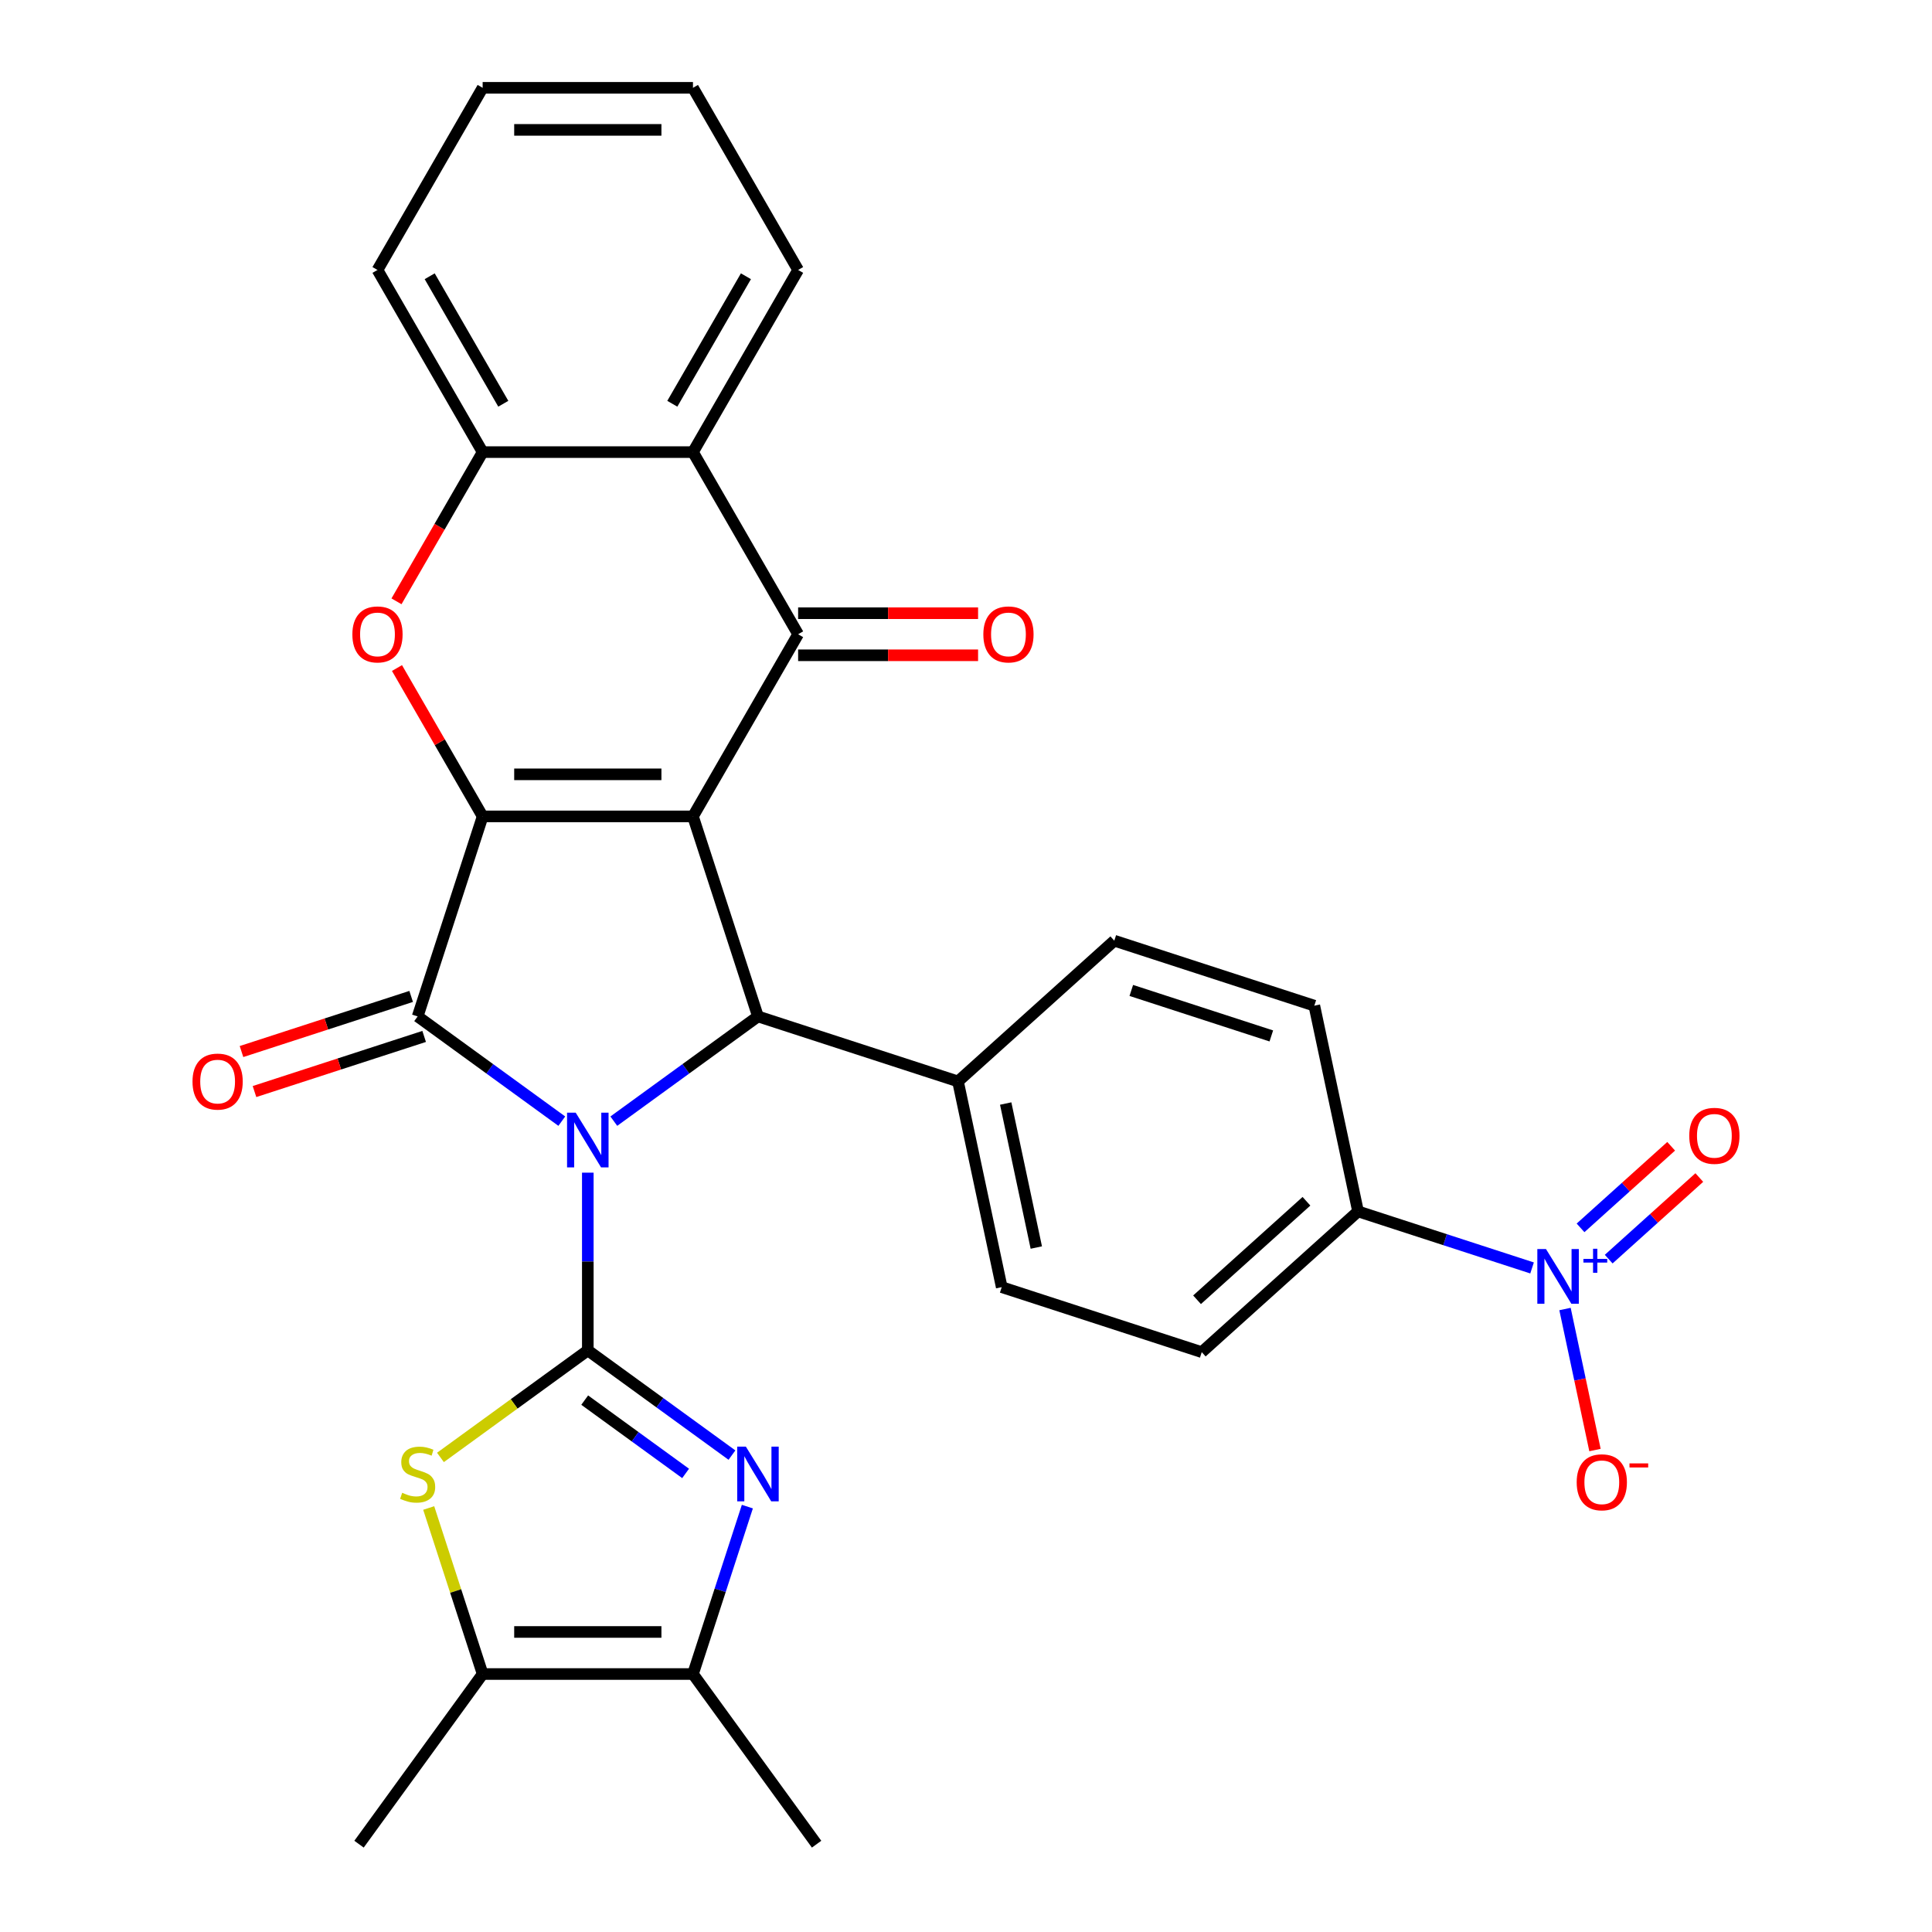 <?xml version='1.0' encoding='iso-8859-1'?>
<svg version='1.1' baseProfile='full'
              xmlns='http://www.w3.org/2000/svg'
                      xmlns:rdkit='http://www.rdkit.org/xml'
                      xmlns:xlink='http://www.w3.org/1999/xlink'
                  xml:space='preserve'
width='1000px' height='1000px' viewBox='0 0 1000 1000'>
<!-- END OF HEADER -->
<rect style='opacity:1.0;fill:#FFFFFF;stroke:none' width='1000' height='1000' x='0' y='0'> </rect>
<path class='bond-1' d='M 304.248,606.97 L 304.248,652.961' style='fill:none;fill-rule:evenodd;stroke:#0000FF;stroke-width:6px;stroke-linecap:butt;stroke-linejoin:miter;stroke-opacity:1' />
<path class='bond-1' d='M 304.248,652.961 L 304.248,698.951' style='fill:none;fill-rule:evenodd;stroke:#000000;stroke-width:6px;stroke-linecap:butt;stroke-linejoin:miter;stroke-opacity:1' />
<path class='bond-3' d='M 290.786,580.308 L 253.481,553.204' style='fill:none;fill-rule:evenodd;stroke:#0000FF;stroke-width:6px;stroke-linecap:butt;stroke-linejoin:miter;stroke-opacity:1' />
<path class='bond-3' d='M 253.481,553.204 L 216.176,526.101' style='fill:none;fill-rule:evenodd;stroke:#000000;stroke-width:6px;stroke-linecap:butt;stroke-linejoin:miter;stroke-opacity:1' />
<path class='bond-4' d='M 317.709,580.308 L 355.014,553.204' style='fill:none;fill-rule:evenodd;stroke:#0000FF;stroke-width:6px;stroke-linecap:butt;stroke-linejoin:miter;stroke-opacity:1' />
<path class='bond-4' d='M 355.014,553.204 L 392.32,526.101' style='fill:none;fill-rule:evenodd;stroke:#000000;stroke-width:6px;stroke-linecap:butt;stroke-linejoin:miter;stroke-opacity:1' />
<path class='bond-0' d='M 358.679,422.566 L 392.32,526.101' style='fill:none;fill-rule:evenodd;stroke:#000000;stroke-width:6px;stroke-linecap:butt;stroke-linejoin:miter;stroke-opacity:1' />
<path class='bond-5' d='M 358.679,422.566 L 413.11,328.288' style='fill:none;fill-rule:evenodd;stroke:#000000;stroke-width:6px;stroke-linecap:butt;stroke-linejoin:miter;stroke-opacity:1' />
<path class='bond-30' d='M 358.679,422.566 L 249.816,422.566' style='fill:none;fill-rule:evenodd;stroke:#000000;stroke-width:6px;stroke-linecap:butt;stroke-linejoin:miter;stroke-opacity:1' />
<path class='bond-30' d='M 342.35,400.793 L 266.146,400.793' style='fill:none;fill-rule:evenodd;stroke:#000000;stroke-width:6px;stroke-linecap:butt;stroke-linejoin:miter;stroke-opacity:1' />
<path class='bond-6' d='M 304.248,698.951 L 341.553,726.055' style='fill:none;fill-rule:evenodd;stroke:#000000;stroke-width:6px;stroke-linecap:butt;stroke-linejoin:miter;stroke-opacity:1' />
<path class='bond-6' d='M 341.553,726.055 L 378.858,753.159' style='fill:none;fill-rule:evenodd;stroke:#0000FF;stroke-width:6px;stroke-linecap:butt;stroke-linejoin:miter;stroke-opacity:1' />
<path class='bond-6' d='M 302.642,724.697 L 328.755,743.669' style='fill:none;fill-rule:evenodd;stroke:#000000;stroke-width:6px;stroke-linecap:butt;stroke-linejoin:miter;stroke-opacity:1' />
<path class='bond-6' d='M 328.755,743.669 L 354.869,762.642' style='fill:none;fill-rule:evenodd;stroke:#0000FF;stroke-width:6px;stroke-linecap:butt;stroke-linejoin:miter;stroke-opacity:1' />
<path class='bond-8' d='M 304.248,698.951 L 266.113,726.658' style='fill:none;fill-rule:evenodd;stroke:#000000;stroke-width:6px;stroke-linecap:butt;stroke-linejoin:miter;stroke-opacity:1' />
<path class='bond-8' d='M 266.113,726.658 L 227.978,754.365' style='fill:none;fill-rule:evenodd;stroke:#CCCC00;stroke-width:6px;stroke-linecap:butt;stroke-linejoin:miter;stroke-opacity:1' />
<path class='bond-2' d='M 249.816,422.566 L 216.176,526.101' style='fill:none;fill-rule:evenodd;stroke:#000000;stroke-width:6px;stroke-linecap:butt;stroke-linejoin:miter;stroke-opacity:1' />
<path class='bond-7' d='M 249.816,422.566 L 227.647,384.168' style='fill:none;fill-rule:evenodd;stroke:#000000;stroke-width:6px;stroke-linecap:butt;stroke-linejoin:miter;stroke-opacity:1' />
<path class='bond-7' d='M 227.647,384.168 L 205.478,345.77' style='fill:none;fill-rule:evenodd;stroke:#FF0000;stroke-width:6px;stroke-linecap:butt;stroke-linejoin:miter;stroke-opacity:1' />
<path class='bond-16' d='M 212.812,515.747 L 168.905,530.013' style='fill:none;fill-rule:evenodd;stroke:#000000;stroke-width:6px;stroke-linecap:butt;stroke-linejoin:miter;stroke-opacity:1' />
<path class='bond-16' d='M 168.905,530.013 L 124.999,544.279' style='fill:none;fill-rule:evenodd;stroke:#FF0000;stroke-width:6px;stroke-linecap:butt;stroke-linejoin:miter;stroke-opacity:1' />
<path class='bond-16' d='M 219.54,536.454 L 175.634,550.72' style='fill:none;fill-rule:evenodd;stroke:#000000;stroke-width:6px;stroke-linecap:butt;stroke-linejoin:miter;stroke-opacity:1' />
<path class='bond-16' d='M 175.634,550.72 L 131.727,564.986' style='fill:none;fill-rule:evenodd;stroke:#FF0000;stroke-width:6px;stroke-linecap:butt;stroke-linejoin:miter;stroke-opacity:1' />
<path class='bond-15' d='M 392.32,526.101 L 495.854,559.741' style='fill:none;fill-rule:evenodd;stroke:#000000;stroke-width:6px;stroke-linecap:butt;stroke-linejoin:miter;stroke-opacity:1' />
<path class='bond-10' d='M 413.11,328.288 L 358.679,234.01' style='fill:none;fill-rule:evenodd;stroke:#000000;stroke-width:6px;stroke-linecap:butt;stroke-linejoin:miter;stroke-opacity:1' />
<path class='bond-18' d='M 413.11,339.174 L 459.681,339.174' style='fill:none;fill-rule:evenodd;stroke:#000000;stroke-width:6px;stroke-linecap:butt;stroke-linejoin:miter;stroke-opacity:1' />
<path class='bond-18' d='M 459.681,339.174 L 506.252,339.174' style='fill:none;fill-rule:evenodd;stroke:#FF0000;stroke-width:6px;stroke-linecap:butt;stroke-linejoin:miter;stroke-opacity:1' />
<path class='bond-18' d='M 413.11,317.402 L 459.681,317.402' style='fill:none;fill-rule:evenodd;stroke:#000000;stroke-width:6px;stroke-linecap:butt;stroke-linejoin:miter;stroke-opacity:1' />
<path class='bond-18' d='M 459.681,317.402 L 506.252,317.402' style='fill:none;fill-rule:evenodd;stroke:#FF0000;stroke-width:6px;stroke-linecap:butt;stroke-linejoin:miter;stroke-opacity:1' />
<path class='bond-11' d='M 386.834,779.821 L 372.757,823.147' style='fill:none;fill-rule:evenodd;stroke:#0000FF;stroke-width:6px;stroke-linecap:butt;stroke-linejoin:miter;stroke-opacity:1' />
<path class='bond-11' d='M 372.757,823.147 L 358.679,866.474' style='fill:none;fill-rule:evenodd;stroke:#000000;stroke-width:6px;stroke-linecap:butt;stroke-linejoin:miter;stroke-opacity:1' />
<path class='bond-13' d='M 205.224,311.247 L 227.52,272.628' style='fill:none;fill-rule:evenodd;stroke:#FF0000;stroke-width:6px;stroke-linecap:butt;stroke-linejoin:miter;stroke-opacity:1' />
<path class='bond-13' d='M 227.52,272.628 L 249.816,234.01' style='fill:none;fill-rule:evenodd;stroke:#000000;stroke-width:6px;stroke-linecap:butt;stroke-linejoin:miter;stroke-opacity:1' />
<path class='bond-12' d='M 221.895,780.541 L 235.856,823.507' style='fill:none;fill-rule:evenodd;stroke:#CCCC00;stroke-width:6px;stroke-linecap:butt;stroke-linejoin:miter;stroke-opacity:1' />
<path class='bond-12' d='M 235.856,823.507 L 249.816,866.474' style='fill:none;fill-rule:evenodd;stroke:#000000;stroke-width:6px;stroke-linecap:butt;stroke-linejoin:miter;stroke-opacity:1' />
<path class='bond-9' d='M 792.996,656.288 L 747.96,641.655' style='fill:none;fill-rule:evenodd;stroke:#0000FF;stroke-width:6px;stroke-linecap:butt;stroke-linejoin:miter;stroke-opacity:1' />
<path class='bond-9' d='M 747.96,641.655 L 702.923,627.022' style='fill:none;fill-rule:evenodd;stroke:#000000;stroke-width:6px;stroke-linecap:butt;stroke-linejoin:miter;stroke-opacity:1' />
<path class='bond-17' d='M 810.046,677.544 L 817.804,714.04' style='fill:none;fill-rule:evenodd;stroke:#0000FF;stroke-width:6px;stroke-linecap:butt;stroke-linejoin:miter;stroke-opacity:1' />
<path class='bond-17' d='M 817.804,714.04 L 825.561,750.536' style='fill:none;fill-rule:evenodd;stroke:#FF0000;stroke-width:6px;stroke-linecap:butt;stroke-linejoin:miter;stroke-opacity:1' />
<path class='bond-19' d='M 832.656,651.722 L 856.107,630.607' style='fill:none;fill-rule:evenodd;stroke:#0000FF;stroke-width:6px;stroke-linecap:butt;stroke-linejoin:miter;stroke-opacity:1' />
<path class='bond-19' d='M 856.107,630.607 L 879.558,609.492' style='fill:none;fill-rule:evenodd;stroke:#FF0000;stroke-width:6px;stroke-linecap:butt;stroke-linejoin:miter;stroke-opacity:1' />
<path class='bond-19' d='M 818.088,635.542 L 841.538,614.427' style='fill:none;fill-rule:evenodd;stroke:#0000FF;stroke-width:6px;stroke-linecap:butt;stroke-linejoin:miter;stroke-opacity:1' />
<path class='bond-19' d='M 841.538,614.427 L 864.989,593.312' style='fill:none;fill-rule:evenodd;stroke:#FF0000;stroke-width:6px;stroke-linecap:butt;stroke-linejoin:miter;stroke-opacity:1' />
<path class='bond-24' d='M 358.679,234.01 L 413.11,139.732' style='fill:none;fill-rule:evenodd;stroke:#000000;stroke-width:6px;stroke-linecap:butt;stroke-linejoin:miter;stroke-opacity:1' />
<path class='bond-24' d='M 347.988,208.982 L 386.09,142.988' style='fill:none;fill-rule:evenodd;stroke:#000000;stroke-width:6px;stroke-linecap:butt;stroke-linejoin:miter;stroke-opacity:1' />
<path class='bond-33' d='M 358.679,234.01 L 249.816,234.01' style='fill:none;fill-rule:evenodd;stroke:#000000;stroke-width:6px;stroke-linecap:butt;stroke-linejoin:miter;stroke-opacity:1' />
<path class='bond-25' d='M 358.679,866.474 L 422.667,954.545' style='fill:none;fill-rule:evenodd;stroke:#000000;stroke-width:6px;stroke-linecap:butt;stroke-linejoin:miter;stroke-opacity:1' />
<path class='bond-31' d='M 358.679,866.474 L 249.816,866.474' style='fill:none;fill-rule:evenodd;stroke:#000000;stroke-width:6px;stroke-linecap:butt;stroke-linejoin:miter;stroke-opacity:1' />
<path class='bond-31' d='M 342.35,844.701 L 266.146,844.701' style='fill:none;fill-rule:evenodd;stroke:#000000;stroke-width:6px;stroke-linecap:butt;stroke-linejoin:miter;stroke-opacity:1' />
<path class='bond-26' d='M 249.816,866.474 L 185.829,954.545' style='fill:none;fill-rule:evenodd;stroke:#000000;stroke-width:6px;stroke-linecap:butt;stroke-linejoin:miter;stroke-opacity:1' />
<path class='bond-27' d='M 249.816,234.01 L 195.385,139.732' style='fill:none;fill-rule:evenodd;stroke:#000000;stroke-width:6px;stroke-linecap:butt;stroke-linejoin:miter;stroke-opacity:1' />
<path class='bond-27' d='M 260.507,208.982 L 222.405,142.988' style='fill:none;fill-rule:evenodd;stroke:#000000;stroke-width:6px;stroke-linecap:butt;stroke-linejoin:miter;stroke-opacity:1' />
<path class='bond-14' d='M 702.923,627.022 L 622.023,699.865' style='fill:none;fill-rule:evenodd;stroke:#000000;stroke-width:6px;stroke-linecap:butt;stroke-linejoin:miter;stroke-opacity:1' />
<path class='bond-14' d='M 676.219,621.768 L 619.589,672.759' style='fill:none;fill-rule:evenodd;stroke:#000000;stroke-width:6px;stroke-linecap:butt;stroke-linejoin:miter;stroke-opacity:1' />
<path class='bond-32' d='M 702.923,627.022 L 680.289,520.538' style='fill:none;fill-rule:evenodd;stroke:#000000;stroke-width:6px;stroke-linecap:butt;stroke-linejoin:miter;stroke-opacity:1' />
<path class='bond-22' d='M 495.854,559.741 L 576.755,486.898' style='fill:none;fill-rule:evenodd;stroke:#000000;stroke-width:6px;stroke-linecap:butt;stroke-linejoin:miter;stroke-opacity:1' />
<path class='bond-23' d='M 495.854,559.741 L 518.488,666.225' style='fill:none;fill-rule:evenodd;stroke:#000000;stroke-width:6px;stroke-linecap:butt;stroke-linejoin:miter;stroke-opacity:1' />
<path class='bond-23' d='M 520.546,571.187 L 536.39,645.725' style='fill:none;fill-rule:evenodd;stroke:#000000;stroke-width:6px;stroke-linecap:butt;stroke-linejoin:miter;stroke-opacity:1' />
<path class='bond-20' d='M 680.289,520.538 L 576.755,486.898' style='fill:none;fill-rule:evenodd;stroke:#000000;stroke-width:6px;stroke-linecap:butt;stroke-linejoin:miter;stroke-opacity:1' />
<path class='bond-20' d='M 658.031,536.199 L 585.557,512.651' style='fill:none;fill-rule:evenodd;stroke:#000000;stroke-width:6px;stroke-linecap:butt;stroke-linejoin:miter;stroke-opacity:1' />
<path class='bond-21' d='M 622.023,699.865 L 518.488,666.225' style='fill:none;fill-rule:evenodd;stroke:#000000;stroke-width:6px;stroke-linecap:butt;stroke-linejoin:miter;stroke-opacity:1' />
<path class='bond-28' d='M 413.11,139.732 L 358.679,45.455' style='fill:none;fill-rule:evenodd;stroke:#000000;stroke-width:6px;stroke-linecap:butt;stroke-linejoin:miter;stroke-opacity:1' />
<path class='bond-29' d='M 195.385,139.732 L 249.816,45.455' style='fill:none;fill-rule:evenodd;stroke:#000000;stroke-width:6px;stroke-linecap:butt;stroke-linejoin:miter;stroke-opacity:1' />
<path class='bond-34' d='M 358.679,45.455 L 249.816,45.455' style='fill:none;fill-rule:evenodd;stroke:#000000;stroke-width:6px;stroke-linecap:butt;stroke-linejoin:miter;stroke-opacity:1' />
<path class='bond-34' d='M 342.35,67.227 L 266.146,67.227' style='fill:none;fill-rule:evenodd;stroke:#000000;stroke-width:6px;stroke-linecap:butt;stroke-linejoin:miter;stroke-opacity:1' />
<path  class='atom-0' d='M 297.988 575.928
L 307.268 590.928
Q 308.188 592.408, 309.668 595.088
Q 311.148 597.768, 311.228 597.928
L 311.228 575.928
L 314.988 575.928
L 314.988 604.248
L 311.108 604.248
L 301.148 587.848
Q 299.988 585.928, 298.748 583.728
Q 297.548 581.528, 297.188 580.848
L 297.188 604.248
L 293.508 604.248
L 293.508 575.928
L 297.988 575.928
' fill='#0000FF'/>
<path  class='atom-7' d='M 386.06 748.779
L 395.34 763.779
Q 396.26 765.259, 397.74 767.939
Q 399.22 770.619, 399.3 770.779
L 399.3 748.779
L 403.06 748.779
L 403.06 777.099
L 399.18 777.099
L 389.22 760.699
Q 388.06 758.779, 386.82 756.579
Q 385.62 754.379, 385.26 753.699
L 385.26 777.099
L 381.58 777.099
L 381.58 748.779
L 386.06 748.779
' fill='#0000FF'/>
<path  class='atom-8' d='M 182.385 328.368
Q 182.385 321.568, 185.745 317.768
Q 189.105 313.968, 195.385 313.968
Q 201.665 313.968, 205.025 317.768
Q 208.385 321.568, 208.385 328.368
Q 208.385 335.248, 204.985 339.168
Q 201.585 343.048, 195.385 343.048
Q 189.145 343.048, 185.745 339.168
Q 182.385 335.288, 182.385 328.368
M 195.385 339.848
Q 199.705 339.848, 202.025 336.968
Q 204.385 334.048, 204.385 328.368
Q 204.385 322.808, 202.025 320.008
Q 199.705 317.168, 195.385 317.168
Q 191.065 317.168, 188.705 319.968
Q 186.385 322.768, 186.385 328.368
Q 186.385 334.088, 188.705 336.968
Q 191.065 339.848, 195.385 339.848
' fill='#FF0000'/>
<path  class='atom-9' d='M 208.176 772.659
Q 208.496 772.779, 209.816 773.339
Q 211.136 773.899, 212.576 774.259
Q 214.056 774.579, 215.496 774.579
Q 218.176 774.579, 219.736 773.299
Q 221.296 771.979, 221.296 769.699
Q 221.296 768.139, 220.496 767.179
Q 219.736 766.219, 218.536 765.699
Q 217.336 765.179, 215.336 764.579
Q 212.816 763.819, 211.296 763.099
Q 209.816 762.379, 208.736 760.859
Q 207.696 759.339, 207.696 756.779
Q 207.696 753.219, 210.096 751.019
Q 212.536 748.819, 217.336 748.819
Q 220.616 748.819, 224.336 750.379
L 223.416 753.459
Q 220.016 752.059, 217.456 752.059
Q 214.696 752.059, 213.176 753.219
Q 211.656 754.339, 211.696 756.299
Q 211.696 757.819, 212.456 758.739
Q 213.256 759.659, 214.376 760.179
Q 215.536 760.699, 217.456 761.299
Q 220.016 762.099, 221.536 762.899
Q 223.056 763.699, 224.136 765.339
Q 225.256 766.939, 225.256 769.699
Q 225.256 773.619, 222.616 775.739
Q 220.016 777.819, 215.656 777.819
Q 213.136 777.819, 211.216 777.259
Q 209.336 776.739, 207.096 775.819
L 208.176 772.659
' fill='#CCCC00'/>
<path  class='atom-10' d='M 800.198 646.502
L 809.478 661.502
Q 810.398 662.982, 811.878 665.662
Q 813.358 668.342, 813.438 668.502
L 813.438 646.502
L 817.198 646.502
L 817.198 674.822
L 813.318 674.822
L 803.358 658.422
Q 802.198 656.502, 800.958 654.302
Q 799.758 652.102, 799.398 651.422
L 799.398 674.822
L 795.718 674.822
L 795.718 646.502
L 800.198 646.502
' fill='#0000FF'/>
<path  class='atom-10' d='M 819.574 651.607
L 824.563 651.607
L 824.563 646.354
L 826.781 646.354
L 826.781 651.607
L 831.903 651.607
L 831.903 653.508
L 826.781 653.508
L 826.781 658.788
L 824.563 658.788
L 824.563 653.508
L 819.574 653.508
L 819.574 651.607
' fill='#0000FF'/>
<path  class='atom-17' d='M 99.641 559.821
Q 99.641 553.021, 103.001 549.221
Q 106.361 545.421, 112.641 545.421
Q 118.921 545.421, 122.281 549.221
Q 125.641 553.021, 125.641 559.821
Q 125.641 566.701, 122.241 570.621
Q 118.841 574.501, 112.641 574.501
Q 106.401 574.501, 103.001 570.621
Q 99.641 566.741, 99.641 559.821
M 112.641 571.301
Q 116.961 571.301, 119.281 568.421
Q 121.641 565.501, 121.641 559.821
Q 121.641 554.261, 119.281 551.461
Q 116.961 548.621, 112.641 548.621
Q 108.321 548.621, 105.961 551.421
Q 103.641 554.221, 103.641 559.821
Q 103.641 565.541, 105.961 568.421
Q 108.321 571.301, 112.641 571.301
' fill='#FF0000'/>
<path  class='atom-18' d='M 816.092 767.226
Q 816.092 760.426, 819.452 756.626
Q 822.812 752.826, 829.092 752.826
Q 835.372 752.826, 838.732 756.626
Q 842.092 760.426, 842.092 767.226
Q 842.092 774.106, 838.692 778.026
Q 835.292 781.906, 829.092 781.906
Q 822.852 781.906, 819.452 778.026
Q 816.092 774.146, 816.092 767.226
M 829.092 778.706
Q 833.412 778.706, 835.732 775.826
Q 838.092 772.906, 838.092 767.226
Q 838.092 761.666, 835.732 758.866
Q 833.412 756.026, 829.092 756.026
Q 824.772 756.026, 822.412 758.826
Q 820.092 761.626, 820.092 767.226
Q 820.092 772.946, 822.412 775.826
Q 824.772 778.706, 829.092 778.706
' fill='#FF0000'/>
<path  class='atom-18' d='M 843.412 757.448
L 853.1 757.448
L 853.1 759.56
L 843.412 759.56
L 843.412 757.448
' fill='#FF0000'/>
<path  class='atom-19' d='M 508.973 328.368
Q 508.973 321.568, 512.333 317.768
Q 515.693 313.968, 521.973 313.968
Q 528.253 313.968, 531.613 317.768
Q 534.973 321.568, 534.973 328.368
Q 534.973 335.248, 531.573 339.168
Q 528.173 343.048, 521.973 343.048
Q 515.733 343.048, 512.333 339.168
Q 508.973 335.288, 508.973 328.368
M 521.973 339.848
Q 526.293 339.848, 528.613 336.968
Q 530.973 334.048, 530.973 328.368
Q 530.973 322.808, 528.613 320.008
Q 526.293 317.168, 521.973 317.168
Q 517.653 317.168, 515.293 319.968
Q 512.973 322.768, 512.973 328.368
Q 512.973 334.088, 515.293 336.968
Q 517.653 339.848, 521.973 339.848
' fill='#FF0000'/>
<path  class='atom-20' d='M 874.359 587.899
Q 874.359 581.099, 877.719 577.299
Q 881.079 573.499, 887.359 573.499
Q 893.639 573.499, 896.999 577.299
Q 900.359 581.099, 900.359 587.899
Q 900.359 594.779, 896.959 598.699
Q 893.559 602.579, 887.359 602.579
Q 881.119 602.579, 877.719 598.699
Q 874.359 594.819, 874.359 587.899
M 887.359 599.379
Q 891.679 599.379, 893.999 596.499
Q 896.359 593.579, 896.359 587.899
Q 896.359 582.339, 893.999 579.539
Q 891.679 576.699, 887.359 576.699
Q 883.039 576.699, 880.679 579.499
Q 878.359 582.299, 878.359 587.899
Q 878.359 593.619, 880.679 596.499
Q 883.039 599.379, 887.359 599.379
' fill='#FF0000'/>
</svg>
